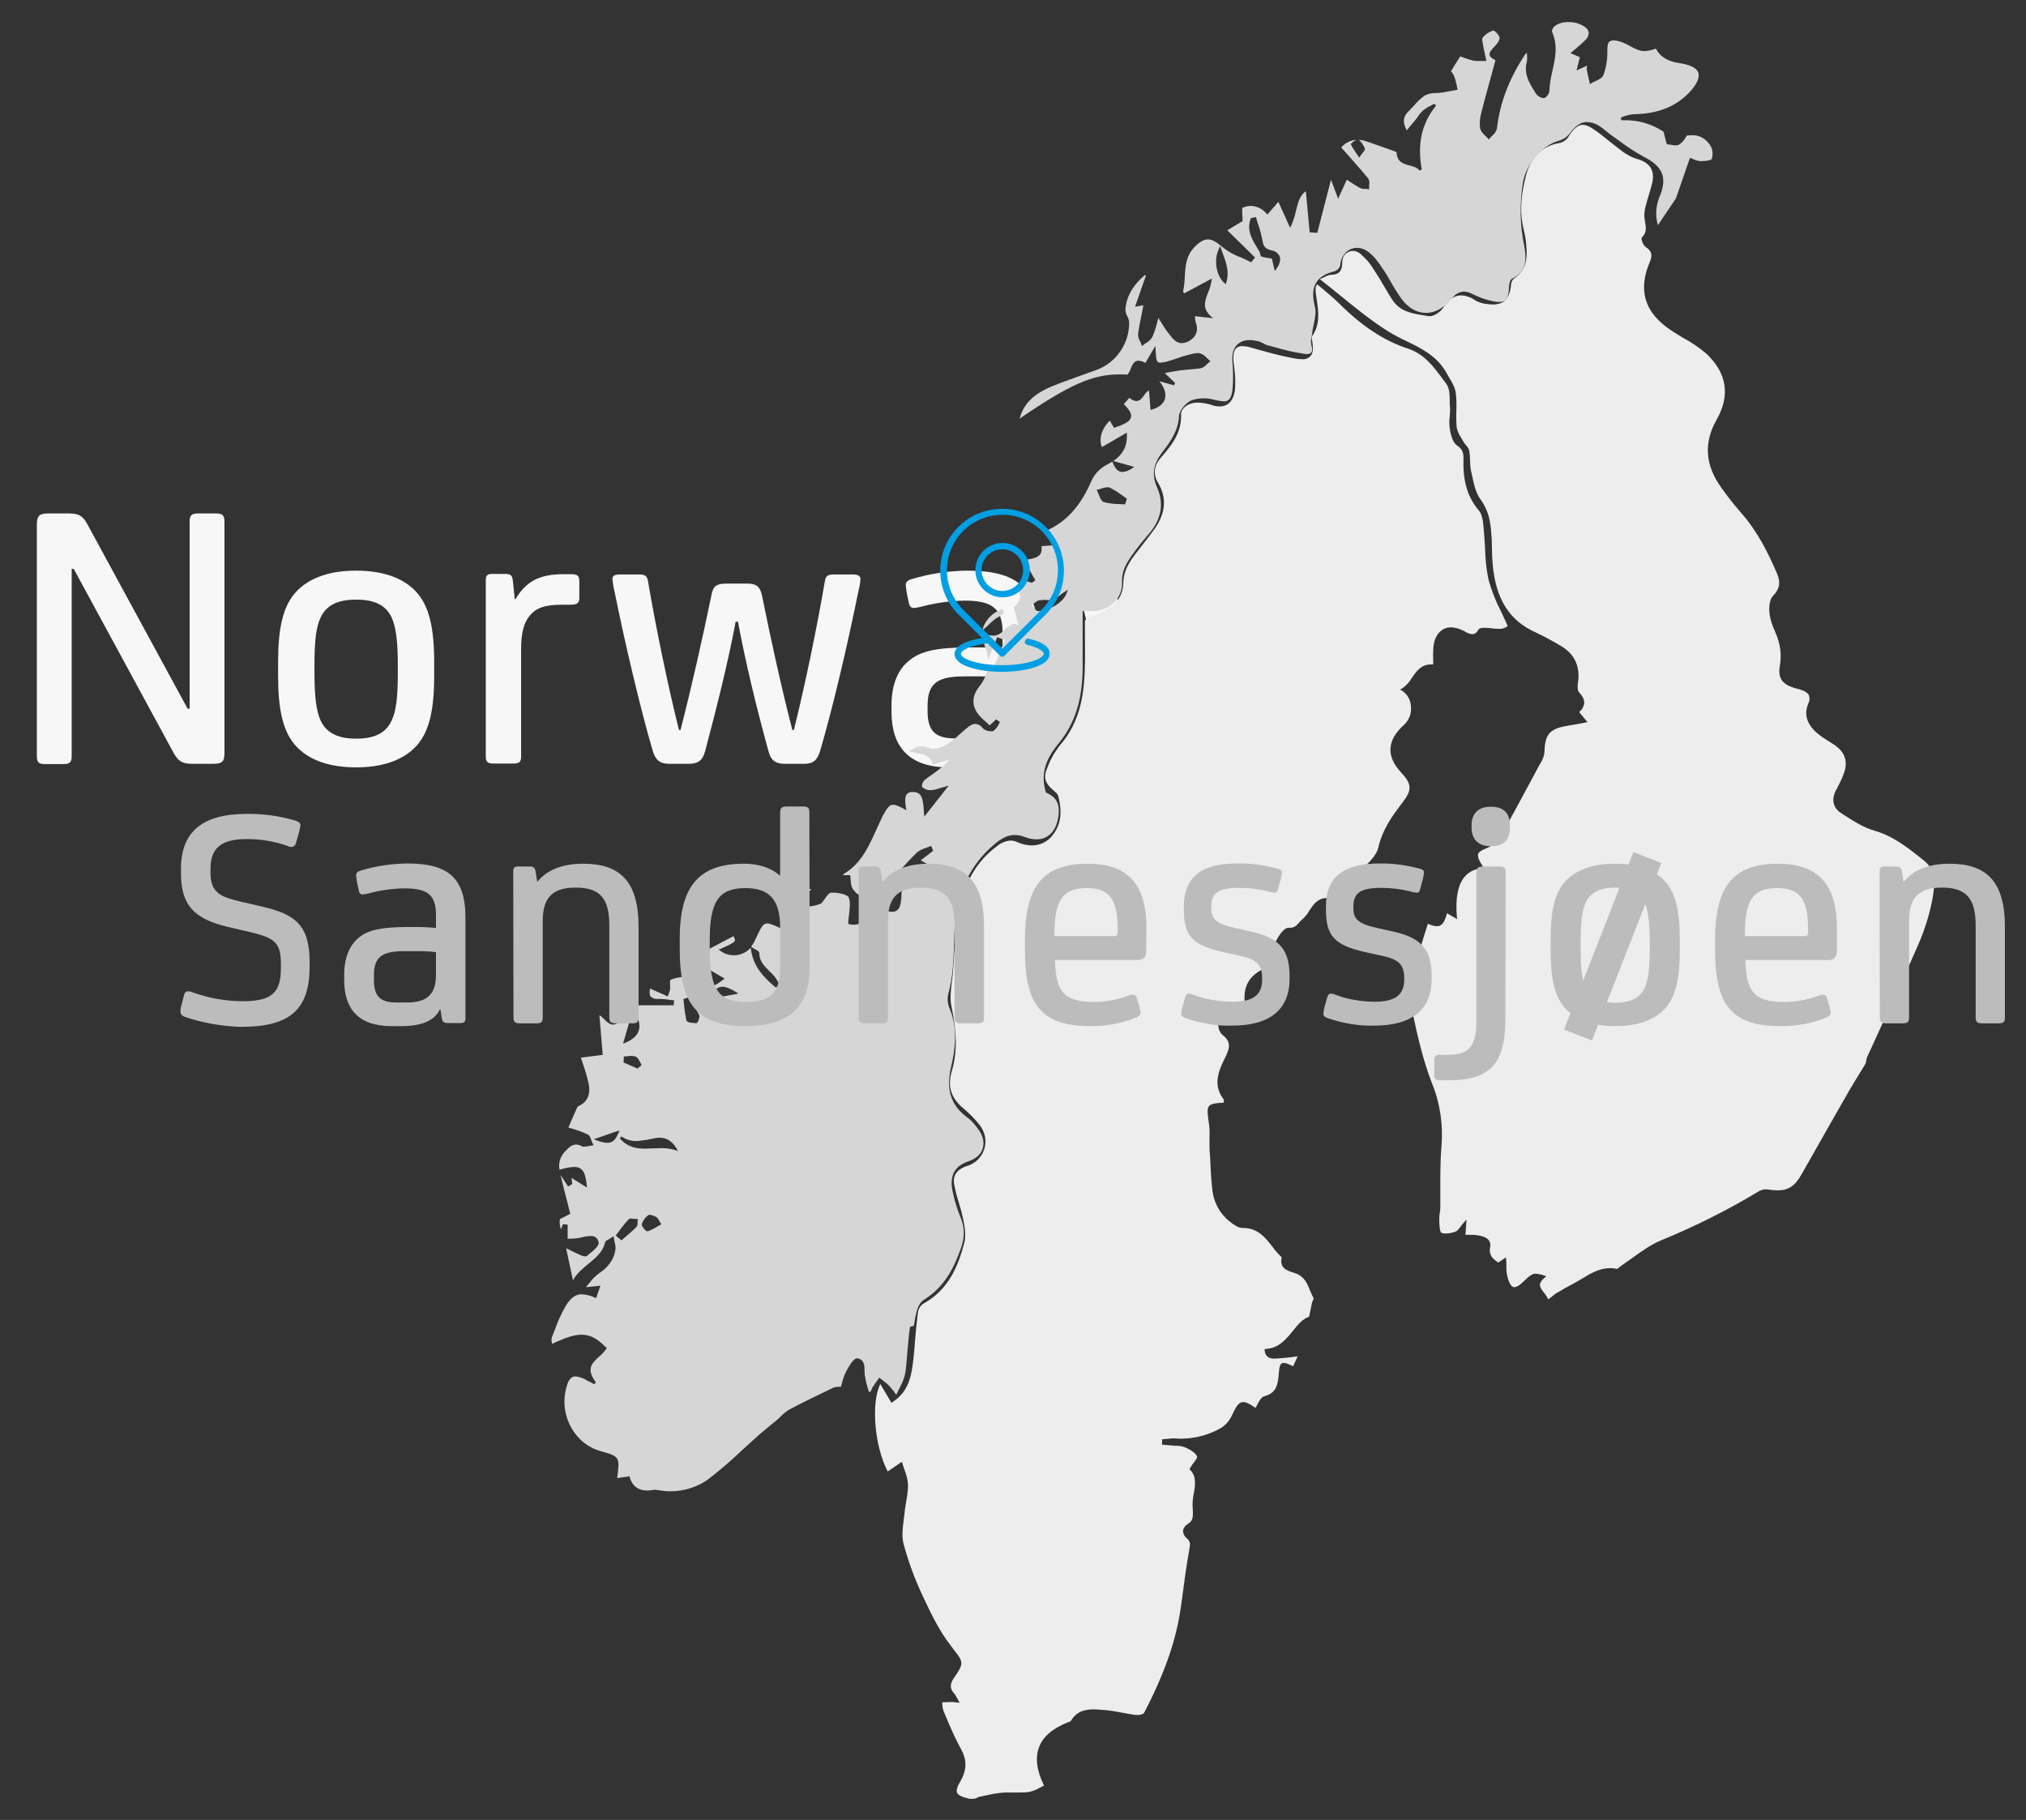 <?xml version="1.0" encoding="UTF-8"?>
<!-- Generator: Adobe Illustrator 23.0.3, SVG Export Plug-In . SVG Version: 6.00 Build 0)  -->
<svg xmlns="http://www.w3.org/2000/svg" xmlns:xlink="http://www.w3.org/1999/xlink" id="Layer_1" x="0px" y="0px" viewBox="0 0 797 716" style="enable-background:new 0 0 797 716;" xml:space="preserve">
<rect x="0" y="0" width="797" height="716" fill="#333333" stroke="none"/>
<style type="text/css">
	.st0{fill:#F7F7F7;}
	.st1{fill:#EDEDED;}
	.st2{fill:#D6D6D6;}
	.st3{fill:#009FE3;}
	.st4{fill:#BCBCBC;}
</style>
<title>map</title>
<path class="st0" d="M29,223.8h-0.8v73.6c0,2.6-0.8,3.2-3.2,3.2h-7.3c-2.4,0-3.2-0.6-3.2-3.2v-91.1c0-3.5,1.1-4.3,4.6-4.3h8.1  c4.1,0,5.5,1.2,7.2,4.3l39.4,72.5h0.8v-73.6c0-2.4,0.8-3.2,3.2-3.2h7.3c2.4,0,3.2,0.8,3.2,3.2v91.2c0,3.4-1.1,4.1-4.6,4.1h-8.1  c-4.1,0-5.5-1.2-7.2-4.1L29,223.8z"></path>
<path class="st0" d="M170.8,265.8c0,13.2-1.8,22.5-7.6,28.3c-5.2,5.2-13.1,7.8-23.1,7.8s-18-2.6-23.1-7.8  c-5.8-5.8-7.6-15.1-7.6-28.3v-5.2c0-13.3,1.8-22.5,7.6-28.3c5.2-5.2,13.1-7.8,23.1-7.8s18,2.6,23.1,7.8c5.8,5.8,7.6,15.1,7.6,28.3  V265.8z M154.1,243c-2.3-5-6.9-7.1-14-7.1s-11.7,2.1-14,7.1c-1.7,3.7-2.4,8.8-2.4,18.7v3c0,9.9,0.8,15.1,2.4,18.7  c2.3,5,6.9,7.2,14,7.2s11.7-2.1,14-7.2c1.7-3.6,2.4-8.8,2.4-18.7v-3C156.5,251.8,155.7,246.6,154.1,243z"></path>
<path class="st0" d="M202.5,235.7h0.3c4-6.7,9-9.8,18.9-9.8h3c2.4,0,3.2,0.6,3.2,2.7v6.7c0,1.8-0.8,2.6-3.2,2.6h-3.4  c-7.3,0-10.5,1.4-12.9,4.3s-3.4,6.9-3.4,13.2v42.3c0,2.1-0.8,2.7-3,2.7h-7.9c-2.1,0-3-0.6-3-2.7v-69.6c0-1.8,0.8-2.3,2.4-2.3h5.3  c1.8,0,2.7,0.5,2.9,2.3L202.5,235.7z"></path>
<path class="st0" d="M308.8,300.5c-3.5,0-5.5-1.1-6.5-5c-4.9-17.8-9-34.9-12-50.9h-0.9c-3,16-7.3,33.1-12,50.9c-1.1,4-3,5-6.7,5  h-7.5c-3.6,0-5.3-1.5-6.4-5c-4.9-16.8-10.7-41.3-15.1-63c-0.4-1.6-0.6-3.1-0.8-4.7c0-1.4,1.1-1.8,3.2-1.8h7.3c2.3,0,3.2,0.6,3.5,2.6  c3.2,18.7,7.8,41,12.2,58.6h0.6c4.4-17.1,8.4-34.9,12.2-53.2c0.6-3.4,2-4.4,5.8-4.4h8.2c3.6,0,5,1.1,5.8,4.4  c3.7,18.3,7.6,36.1,12,53.2h0.6c4.4-17.7,9-39.9,12.2-58.6c0.3-2,1.2-2.6,3.5-2.6h7.3c2.1,0,3.2,0.5,3.2,1.8  c-0.1,1.6-0.4,3.2-0.8,4.7c-4.4,21.8-10.2,46.3-15.1,63c-1.1,3.5-2.6,5-6.2,5L308.8,300.5z"></path>
<path class="st0" d="M396.5,294h-0.3c-2.6,5.3-8.7,7.9-18.3,7.9h-4.7c-15.7,0-22.5-8.2-22.5-21.9v-2.4c0-8.1,2.4-14.3,7.3-18  c4.4-3.5,10.8-4.9,23.5-4.9h3.6c3.1,0,6.2,0.1,9.3,0.5v-6.4c0-9.9-4.7-12.5-15.1-12.5c-5.6,0.1-11.2,0.9-16.6,2.3  c-1,0.3-2.1,0.5-3.2,0.6c-1.1,0-1.7-0.6-2-2.1l-0.6-2.9c-0.3-1.3-0.5-2.7-0.6-4c0-1.1,0.6-1.8,2.1-2.3c7.2-2.2,14.6-3.3,22.1-3.4  c19.4,0,27.9,6.6,27.9,25.9v48c0,1.5-0.6,2.1-2.4,2.1H400c-1.8,0-2.6-0.6-2.9-2.1L396.5,294z M394.4,266.6c-2.7-0.3-5.5-0.5-8.2-0.5  h-6.7c-10.7,0-14.6,2.6-14.6,11.6v2.1c0,7.6,2.9,10.7,10.7,10.7h5c9.3,0,13.9-3.8,13.9-13L394.4,266.6z"></path>
<path class="st0" d="M442.6,319.9c2.6-5.2,5.9-12.3,8.8-19.6c-4.7-0.9-8.1-4.4-10.5-11c-5-13.1-11.3-34.3-15.8-54.8  c-0.5-2.2-0.9-4.4-1.1-6.7c0-1.4,0.8-1.8,2.4-1.8h8.7c1.8,0,2.8,0.6,3,2.3c4,19.9,8.8,39.3,12.9,51.3c1.8,5.3,2.8,7.8,4.6,7.8h0.6  c6.5-19.3,11.7-39.1,15.5-59.1c0.3-1.5,1.1-2.3,3-2.3h9c1.4,0,2.1,0.3,2.1,1.5c-0.2,1.9-0.6,3.8-1.1,5.6  c-6.9,29.5-14.2,54.5-31.4,94c-0.8,1.7-1.4,2.3-2.1,2.3c-1.2,0-2-0.3-4.1-1.2l-4.1-1.7c-1.7-0.6-2.4-1.2-2.4-2.1  S441.3,322.6,442.6,319.9z"></path>
<path class="st1" d="M382.1,707.7c-0.5,0-1,0-1.4-0.2c-2.5-0.6-3.8-1.3-4.2-2.2s0-2.3,1.4-4.7c2.4-4.2,2.5-8.1,0.3-12.2  c-2.4-4.3-4.4-9-6.3-13.5l-0.7-1.7c-0.3-0.9-0.5-1.8-0.5-2.7c0-0.3,0-0.6-0.1-0.8h0.7l3.2-0.1l0,0c0.3,0,0.7,0,1,0.1l1,0.1l1,0.1  L377,669c-0.2-0.4-0.4-0.8-0.6-1.1c-0.3-0.6-0.6-1.1-1-1.6c-1.8-1.9-1.8-3.8-0.1-6.2c4-5.7,3.7-6.3-0.1-11.1l-1.2-1.6  c-4.5-5.8-7.8-12.6-11.1-19.7c-3.1-6.6-5.6-13.4-7.5-20.5c-0.7-2.8-0.3-6.1,0.1-9.2c0.1-1.1,0.3-2.2,0.4-3.2  c0.1-1.4,0.4-2.8,0.6-4.2c0.4-2.1,0.7-4.3,0.7-6.5c-0.1-1.9-0.6-3.8-1.3-5.6c-0.3-0.9-0.6-1.7-0.9-2.7l-0.2-0.7l-5.6,3.8  c-5.2-10-6.6-27-2.9-34.4l4.4,7.4l0.4-0.3c6.5-4.1,7.6-10.7,8.3-17.7c0.2-1.9,0.4-3.8,0.5-5.7c0.3-3.9,0.7-7.9,1.2-11.8  c0.2-1.4,0.9-2.7,2.1-3.5c10.1-5.5,13.8-15.1,16.1-23.8c0.8-3,0.2-6.5-0.4-9.5c-0.5-2.3-1.1-4.6-1.8-6.8s-1.3-4.5-1.7-6.7  c-0.9-4.4,2.1-6.4,4.8-7.3c5.4-1.5,8.6-7,7.1-12.4c-0.4-1.4-1.1-2.8-2-3.9c-1.9-2.4-4.1-4.6-6.5-6.6c-4.8-4.1-6.1-8.6-4.4-14.4  c2.2-7.4,2.1-15.2-0.1-25.5c-0.7-3.2-0.2-6.8,0.2-10.2c0.2-1.3,0.3-2.6,0.4-3.8c0.2-1.9,0.3-3.9,0.4-5.8c0.3-5.9,0.9-11.7,1.9-17.6  c2-11.1,7-19.8,15-25.7c1.5-1.3,3.3-2,5.2-2.2c1,0,2.1,0.2,3,0.7c1.8,0.8,3.7,1.2,5.6,1.2c3.1,0,6-1.4,7.9-3.8  c3.4-4.1,4.1-9,2.4-15.7c-0.3-0.7-0.8-1.3-1.5-1.8l-0.2-0.2c-3.7-3.1-4.3-5.3-2.4-9.5c1.1-3,2.7-5.7,4.6-8.2  c8.5-9.6,9.8-21.1,10-32.1c0.1-4.4,0-8.9,0-12.8c0-1.6,0-3.1,0-4.5c1.2-0.6,2.4-1.1,3.6-1.7c2.8-1.1,5.4-2.5,7.7-4.3  c2.3-2.2,3.7-5.2,3.8-8.4c0-4.4,1.8-7.7,4.5-11.3c1-1.3,2-2.6,3-3.9c1.7-2.1,3.4-4.4,5-6.6c4.2-6.1,4.6-12.1,1.2-17.8  c-2.1-3.5-1.7-6.8,1.2-10.1c4.3-4.9,8.1-9.8,7.8-16.9c0-0.9,0.4-1.8,1.1-2.5c1.4-1.4,3.3-2.1,5.3-2.1c0.2,0,0.4,0,0.6,0  c1.7,0.1,3.4,0.4,5,0.9c1,0.4,2.1,0.6,3.2,0.6c3.6,0,5.8-2.7,6.1-7.5c0.1-2.7,0-5.3-0.4-8c-0.1-0.6-0.1-1.1-0.2-1.7  c-0.3-2.8,0-4.6,0.9-5.6c0.7-0.7,1.6-1,2.6-0.9c1.2,0,2.3,0.2,3.5,0.6l1.8,0.5c4.7,1.3,9.6,2.7,14.5,3.6c1.1,0.2,2.2,0.4,3.4,0.4  c1.3,0.2,2.7-0.3,3.6-1.3c1-1.2,1.1-3.2,0.5-6.4c0-0.3-0.2-0.9-0.1-1.1c3.5-4.8,2.7-10,1.9-15.1c-0.1-0.8-0.2-1.6-0.3-2.3  c-0.1-0.8-0.1-1.5,0-2.3c0.1-0.2,0.2-0.4,0.3-0.6c0.1-0.1,0.1-0.2,0.2-0.4c0.8,0.7,1.7,1.4,2.5,2.1c2.1,1.8,4.1,3.4,6,5.3  c9.2,9.2,17.9,14.9,27.4,18c6.3,2.1,10,7.1,13.6,12c0.5,0.6,1,1.3,1.4,1.9c1.2,1.6,1.3,4.2,1.3,6.8c0,0.8,0,1.5,0.1,2.2  c0.1,1.2,0,2.5-0.1,3.7c-0.2,1.6-0.2,3.2,0,4.7c0.5,3.5,1.5,5.8,2.8,6.7c2.5,1.6,2.7,3.4,2.6,5.9c-0.2,8.5,1.7,14.6,6.1,19.8  c1.3,1.5,1.6,4.2,1.8,6.6c0,0.4,0.1,0.7,0.1,1.1c0.2,2.3,0.4,4.7,0.5,7.1c0.1,4.2,0.5,8.4,1.4,12.5c1.2,4.3,2.9,8.6,5,12.6  c0.8,1.8,1.7,3.6,2.5,5.5c-1,0.8-2.2,1.2-3.5,1.1c-0.9,0-1.8-0.1-2.7-0.2c-0.7-0.1-1.4-0.1-2.1-0.2H585c-0.4,0-0.8,0-1.2,0  c-1.2,0-1.9,0.2-2.2,0.7c-0.9,1.6-1.8,1.8-2.4,1.8c-1.1-0.1-2.1-0.5-3-1.1l-0.4-0.2c-1.5-0.8-3.2-1.3-4.9-1.4c-3.8,0-6.5,2.9-7,7.6  c-0.1,1.7-0.2,3.3-0.1,5c0,0.6,0,1.3,0,2h-0.8c-4,0-5.8,2.7-7.6,5.3c-1,1.7-2.3,3.1-3.9,4.2l-0.8,0.4l0.8,0.4c2,1.3,3.3,3.4,3.5,5.8  c0.4,2.8-0.5,5.6-2.6,7.6c-3.4,3-5.2,6.1-5.4,9.3s1.2,6.2,4,9.3c4.5,4.8,4.6,7,0.6,12.2s-7.8,10.5-9.4,17.6  c-0.7,2.9-3.4,5.6-6.1,8.1c-0.7,0.7-1.4,1.3-2,2c-2,2-4.1,3.8-6.3,5.5c-1.1,0.9-2.2,1.8-3.3,2.7c-0.3,0.3-0.6,0.6-0.8,1  c-0.1,0.2-0.3,0.4-0.5,0.6c-0.4-0.1-0.8-0.1-1.2-0.1c-3.6,0-5.3,2.5-6.9,4.9c-0.7,1.3-1.6,2.4-2.7,3.4c-0.5,0.4-1,0.9-1.4,1.4  c-0.9,1-1.7,2-3.4,2c-0.2,0-0.4,0-0.7,0H507c-1,0-2,0.7-3.1,2.1c-2.4,3-4.7,9.1-4.1,12.3l-0.5,0.4c-0.5,0.4-1.1,0.8-1.7,1.1  c-6.2,2.8-8.7,7.2-7.9,13.9c0.2,1.3-0.1,2.6-0.9,3.6c-1.1,1.1-2.7,1.6-4.2,1.5c-0.4,0-0.8,0-1.2-0.1c-0.2,0-0.5,0-0.7,0  c-0.7,0-1.5,0.1-2.2,0.2c-0.4,0.1-0.8,0.1-1.3,0.2l-0.5,0l0.1,0.5c0.1,0.4,0.1,0.8,0.2,1.2c0.1,1,0.3,2,0.5,3  c0.3,0.9,0.8,1.8,1.6,2.4c3.7,2.9,2.3,5.8,0.7,9.1l-0.4,0.8c-2.3,4.8-4.1,10-0.1,15.2c0.1,0.3,0.2,0.7,0.1,1v0.4  c-3.3,0.2-5,0.4-5.8,1.4s-0.6,2.9-0.1,6.4l0.1,0.4c0.2,1.8,0.3,3.7,0.2,5.6c0,1.2,0,2.4,0,3.6s0.1,2.3,0.2,3.4  c0.2,4.4,0.4,8.9,0.9,13.4c0.5,5,3,9.6,7,12.7c1.6,1.2,3.2,2.4,4.8,2.4h0.2c5.9,0,8.8,3.7,11.9,7.7c1,1.4,2.2,2.7,3.4,3.9  c-0.9,4.2,2,5.1,4.4,5.9c0.6,0.2,1.2,0.4,1.7,0.6c3,1.4,4,3.9,5.1,6.6c0.4,1,0.9,2.1,1.4,3c-0.1,0.3-0.2,0.5-0.3,0.8  c-0.2,0.3-0.3,0.7-0.4,1c-0.2,1-0.4,2-0.7,3.4l-0.4,2c-2.6,0.9-4.5,3.2-6.4,5.6c-2.7,3.3-5.5,6.8-10.6,7.1h-0.5v0.5  c0.2,2.9,2.3,3.3,3.8,3.3c0.5,0,1,0,1.5-0.1h0.5c1.6-0.1,3.2-0.3,5.1-0.5l2.1-0.3l-1.8,3.9c-1.9-0.9-2.9-1.3-3.7-1.3  c-1.5,0-1.7,1.4-2,4.6v0.2c-0.3,3.8-1,7.1-5.6,8.3c-1.2,0.3-2,1.8-2.8,3.3c-0.2,0.5-0.5,0.9-0.7,1.3c-2.3-1.6-3.7-2.3-4.8-2.3  c-1.9,0-3,2-4.8,5.9c-1.1,2-2.7,3.7-4.7,4.7c-4.5,2.4-9.4,3.7-14.5,3.8c-0.9,0-1.9,0-2.8-0.1c-0.3,0-0.6,0-0.9,0  c-0.8,0-1.5,0.1-2.3,0.2c-0.5,0-0.9,0.1-1.4,0.1h-0.5l-0.1,2.1l0.5,0.1l1.1,0.1c0.8,0.1,1.6,0.1,2.4,0.2c0.5,0.1,1.1,0.1,1.6,0.1  c1.3,0,2.5,0.2,3.7,0.7c2.4,1.1,4,2.3,4.5,3.5c0.2,0.5-0.7,1.7-1.5,2.7c-0.5,0.6-0.9,1.3-1.3,2l-0.2,0.3l0.3,0.3  c2.6,2.6,2,6.2,1.3,9.9c-0.1,0.4-0.1,0.9-0.2,1.3c-0.2,1.4-0.2,2.8-0.1,4.1c0.1,1,0.1,2.1,0,3.1c-0.1,0.9-0.5,1.8-1.3,2.4  c-1.5,0.9-2.3,1.9-2.5,3c0,1.3,0.6,2.5,1.6,3.2c1.4,1.3,1.2,2.3,0.9,4c0,0.2-0.1,0.5-0.1,0.7c-1,5.5-1.8,11.2-2.5,16.7  c-0.3,2-0.5,3.9-0.8,5.8c-1.8,12.8-6.4,26-14.5,41.5c-0.7,0.5-1.7,0.8-2.6,0.7c-0.2,0-0.4,0-0.6,0c-1.8-0.2-3.6-0.6-5.4-0.9  c-2.5-0.5-5.1-0.9-7.6-1.1h-0.2c-1.1-0.1-2.2-0.2-3.3-0.2c-3,0-6.7,0.5-9,4.5c-0.3,0.3-0.6,0.4-0.9,0.5l-0.1,0  c-6.3,2.5-10.1,5.8-11.6,10s-0.9,9,2,15c-0.5,0.3-1.1,0.5-1.6,0.8c-1.4,0.8-2.8,1.4-4.4,1.7c-1.2,0.2-2.4,0.2-3.6,0.2  c-0.8,0-1.5,0-2.3,0h-2.3c-1,0-1.8,0-2.5,0.1c-1.7,0.2-3.3,0.4-4.9,0.8c-1.1,0.2-2.2,0.5-3.3,0.7l-0.8,0.1  C384,707.7,383,707.7,382.1,707.7z"></path>
<path class="st1" d="M609.1,511.2c-0.5-0.9-1-1.8-1.7-2.6c-1.6-2.1-2.7-3.4,0.2-5.9l0.7-0.6l-0.9-0.3c-1-0.4-2.1-0.6-3.2-0.7  c-1.6,0-2.7,1-5,3.2c-1.5,1.5-2.7,2.1-3.5,2.1c-1,0-1.8-1.1-2.6-3.7c-0.4-1.6-0.6-3.2-0.5-4.8c0-0.8,0-1.6-0.1-2.4l-0.1-0.8l-3,2  c-2.1-1.4-3.8-2.8-3.2-6c0.7-3.7-3.1-4.4-4.8-4.7c-0.7-0.1-1.4-0.2-2.1-0.2c-0.5,0-1.1,0-1.6,0h-1.2l0.4-6l-1,1.1  c-0.5,0.6-1,1.2-1.4,1.8c-0.7,0.9-1.2,1.6-1.8,1.8c-1.3,0.5-2.7,0.8-4.1,0.8c-0.6,0-1.1-0.1-1.6-0.3c-0.6-0.4-0.7-2.7-0.8-4.1  c0-0.4,0-0.8,0-1.1c0-0.9,0-1.7,0.2-2.6c0.1-0.7,0.2-1.4,0.2-2.2c0-2.6,0-5.2,0-7.8c0-5.1,0-10.5,0.4-15.7  c0.8-8.5-0.4-17.2-3.6-25.1c-3.5-8.9-5.7-18.5-7.7-27.9c-0.6-2.6-1.1-5.2-1.8-7.8c-0.3-1.4,0.3-3.1,0.9-4.8c0.2-0.6,0.5-1.2,0.6-1.8  c1-3.5,2.1-7.1,3.2-10.6c0.5-1.7,1-3.4,1.5-5c0.4-1.3,0.8-2.5,1.2-3.8l0.4-1.3c1.1,0.6,2.3,0.9,3.5,1c2.2,0,3.2-1.9,4-5.1l4,2.3  l-0.1-1c-0.6-7.2,0.4-12.6,3.1-15.7c1.7-2,4.1-3.1,6.7-3.2l0.8-0.1l-0.7-1.3l-0.7-1.1c-0.8-1.6-1.1-2.6-0.8-3.3s1.1-1.3,2.8-2  c1.5-0.6,4.3-1.9,5.4-3.8c5.4-9.5,10.6-19.3,15.7-28.8l1.2-2.1c0.6-1.2,1-2.6,1-4c0.2-6.1,2.1-8.4,8.1-9.5l5.1-0.9l3.7-0.7l-3.3-4  c1.1-0.8,1.8-2,2-3.3c0.1-1.4-0.5-2.8-2-4.4c-0.6-0.6-0.7-2.3-0.5-3.5c1.1-6.5-1.2-11.6-6.7-14.8c-3.2-1.9-6.5-3.7-9.9-5.3  c-10.3-4.6-15.7-13.1-16.9-26.8c-0.2-2.2-0.3-4.5-0.3-6.7c0-2-0.1-4.1-0.3-6.1c-0.3-3.9-1-8.5-4.3-12.9c-1.8-2.5-2.5-5.9-3.2-9.2  c-0.2-0.7-0.3-1.5-0.5-2.2c-0.2-1.2-0.3-2.5-0.3-3.8c0-1.3-0.1-2.5-0.3-3.8c-0.3-0.9-0.8-1.7-1.4-2.3c-0.4-0.4-0.7-0.9-1-1.4  c-0.2-0.4-0.5-0.8-0.7-1.2c-0.9-1.3-1.6-2.9-1.9-4.5c-0.1-2-0.2-4-0.1-5.9c0.1-2.4,0.1-4.9-0.2-7.3c-0.3-2.4-1.7-4.6-3-6.8l-0.8-1.4  c-3.6-6.4-9.7-9.4-15.6-12.3c-2.4-1.1-4.7-2.3-7-3.7c-6.6-4.1-12.6-9-19-14.2c-2.6-2.1-5.3-4.3-8.1-6.5c0.6-0.2,1.1-0.5,1.6-0.7  c0.9-0.5,1.8-0.9,2.8-1c3.9,0,4.4-2.4,4.4-4.8c0-1.3,0.4-2.5,1.3-3.4c0.7-0.7,1.8-1.2,2.8-1.2c1.1,0,2.1,0.4,3,1.1  c2.1,1.8,3.9,3.8,5.3,6.2c1.4,2.1,2.7,4.2,3.9,6.3c1.1,1.8,2.2,3.8,3.4,5.6c3,4.7,7.9,5.5,12.6,6.2l1.7,0.3c0.1,0,0.3,0,0.4,0  c1.8,0,4.3-1.7,5.3-3.3c2.2-3.3,4.5-4.9,7.1-4.9c2.1,0.1,4.1,0.9,5.8,2.1c1.4,0.7,2.8,1.2,4.4,1.3c0.8,0.1,1.5,0.2,2.3,0.2  c4.3,0,6.6-2.4,7.1-7.6c0-0.9,0.4-1.8,1-2.5c5-3.2,5.4-8,5.1-12c-0.1-2.5-0.5-5-1.1-7.4c-1.5-6-1.3-12.6,0.8-20.8  c1.9-7.7,6.5-12.2,13.6-13.3c1.3-0.4,2.5-1.2,3.2-2.4c2.1-3.3,3.8-4.7,5.6-4.7c1.4,0,3.1,0.8,5.4,2.5c1.7,1.2,3.4,2.6,5,3.9  s3.6,2.8,5.4,4.2c1.8,1.3,3.7,2.3,5.8,2.9c4.9,1.4,6.8,4.5,5.8,9.2c-0.4,1.7-0.9,3.4-1.4,5s-0.9,3-1.3,4.6c-0.4,1.6-0.6,3.3-0.3,5  l0.1,0.7c0.4,2.3,0.8,4.3-1.1,6.2c-0.2,0.2-0.3,0.6-0.2,0.9c0.2,1.2,0.7,2.2,1.6,3c2.3,1.4,2.8,3.1,1.6,5.9  c-6.7,15.8,3,23.7,10.8,28.4l2.3,1.4c3.2,1.7,6.1,3.7,8.9,6c8.3,7.6,9.8,16.6,4.3,26.2c-5.1,9-4.6,17.8,1.8,26.7  c2.4,3.4,5,6.7,7.7,9.8c6.6,7.4,10.9,16.2,14.2,23.9c1.6,3.6,1.1,6.2-1.5,8.9c-1.7,1.8-1.7,5.5-1.2,8.2c0.4,1.9,1,3.7,1.8,5.4  c0.6,1.4,1.2,2.9,1.6,4.4c0.8,2.8,1,5.8,0.6,8.7c-1,4.9,0.2,7.5,4.3,9.1c0.8,0.3,1.7,0.6,2.5,0.8c0.5,0.1,0.9,0.2,1.4,0.4  c1.6,0.5,2.6,1.2,3.1,2.1c0.4,1.1,0.3,2.2-0.2,3.2c-1.8,4.2-0.7,8.1,3.3,11.6c1.4,1.2,2.9,2.2,4.5,3.2c0.8,0.5,1.7,1.1,2.5,1.6  c4.3,3,5.4,6.7,3.5,11.6c-0.7,1.8-1.6,3.7-2.9,6.1c-2,3.7-1.2,7.1,2,9.1l0.9,0.6c3.9,2.5,7.9,5.1,12.2,6.3c7.3,2.1,13,6.6,18.5,11  l1,0.8c4.9,3.9,4.3,9.8,3.2,15.6c-1.2,6.1-3.1,12-5.6,17.7c-4.4,10.1-9.1,20.4-13.7,30.2c-2.1,4.6-4.2,9.2-6.3,13.8  c-0.2,0.5-0.4,1.1-0.4,1.7c0,0.2-0.1,0.5-0.2,0.7v0.1c-0.6,1-1.2,2-1.8,3c-1.5,2.4-3,4.9-4.5,7.4c-3.2,5.7-6.5,11.3-9.7,17  c-3.1,5.5-6.2,10.9-9.3,16.4c-2.6,4.5-5.1,6.1-9.3,6.1c-1.2,0-2.4-0.1-3.5-0.3c-0.3,0-0.6-0.1-0.9-0.1c-1,0-1.9,0.2-2.7,0.6  c-12.4,7.5-25.4,14-38.8,19.5c-3.9,1.6-7.5,4.2-11,6.7c-1.6,1.1-3.2,2.3-4.8,3.4c-0.2,0.1-0.4,0.3-0.6,0.5s-0.7,0.6-0.9,0.6  c-0.9-0.2-1.8-0.3-2.7-0.3c-4.1,0-7.5,2-10.8,4c-1,0.6-2.1,1.2-3.1,1.8c-2.5,1.3-4.9,2.7-7.5,4.2L609.1,511.2z"></path>
<path class="st2" d="M263.9,586.7c-1.6,0-3.1-0.1-4.6-0.4c-0.6-0.1-1.1-0.2-1.7-0.2c-0.3,0-0.6,0-0.8,0.1c-0.7,0.1-1.5,0.2-2.2,0.2  c-3.5,0-5.8-1.7-6.9-5.2l-0.1-0.4l-4.6,0.7l-0.2-0.2c1.1-8,0.9-8.3-6.2-10.3l-1-0.3c-3.5-1.1-6.5-3.2-8.8-6c-4.1-5-5.7-11.7-4.2-18  c0.8-3.6,1.9-5.2,3.8-5.2c1.6,0.2,3.2,0.7,4.5,1.6l1.2,0.6l1.7,0.9l0.6-0.8c-4-5.3-1.5-7.5,1.3-10.1c1.1-0.9,2-1.9,2.8-3l0.2-0.3  l-0.3-0.3c-3.1-3.1-5.8-5-9.6-5c-2.9,0-6.3,1.1-11.6,3.6l-0.1-0.6c-0.2-0.6-0.2-1.3,0-2c0.4-0.9,0.7-1.9,1.1-2.8  c1.2-3.4,2.7-6.7,4.5-9.8c2-3.1,3.8-4.3,6.1-4.3c1.8,0.1,3.6,0.5,5.2,1.3l0.5,0.2l1.7-4.9l-5.4,0.6l-0.2-0.2c0.4-0.5,0.9-1,1.3-1.5  c1.1-1.5,2.3-2.7,3.8-3.8c3.8-2.5,5.8-5.5,6.4-9.2c0.1-1,0-1.9-0.3-2.9c-0.1-0.5-0.2-1.1-0.3-1.7l-0.1-0.8l-0.7,0.5  c-0.5,0.3-0.9,0.6-1.3,0.8c-0.8,0.4-1.3,0.7-1.4,1.3c-0.9,3.7-3.6,5.9-6.5,8.3c-2.2,1.8-4.6,3.7-6.1,6.5l-2.7-12.6l0.9,0.4  c1.4,0.7,2.7,1.4,4,1.9l0.1,0.1c0.8,0.4,1.6,0.7,2.5,0.8c0.3,0,0.5-0.1,0.7-0.2l0.7-0.6c1.9-1.5,4.1-3.3,3.9-4.7  c-0.2-1.6-1.7-2.8-3.4-2.5c-1.1,0-2.2,0.2-3.2,0.5c-1.3,0.3-2.7,0.5-4.1,0.5c-0.5,0-1,0-1.5,0.1v-5.6l-1.8-0.2l-0.9,2.1l-0.1-0.6  c-0.3-1-0.4-2.1-0.3-3.2c0.1-0.4,1-0.8,1.9-1.2c0.6-0.3,1.2-0.6,1.9-1l0.3-0.2l-1-4.1c-0.9-3.3-1.8-7-2.7-10.7  c0-0.1-0.1-0.3-0.1-0.4l3,4.5l1.6-1l-0.3-2.4l6.1,3.8l-0.1-1c-0.5-4.6-1.4-7.1-5-7.1c-1.9,0.1-3.9,0.5-5.7,1.1  c-0.5-2.6,0.3-5.2,2.1-7.1c1.5-1.6,2.7-2.8,4.4-2.8c0.8,0,1.5,0.2,2.2,0.6c0.3,0.2,0.7,0.3,1.1,0.2c0.6,0,1.1-0.1,1.7-0.2  c0.4-0.1,0.8-0.2,1.2-0.2l0.7-0.1l-0.3-0.6c-0.2-0.4-0.3-0.8-0.5-1.2c-0.4-1.1-0.7-2.1-1.5-2.5c-2-0.9-4.1-1.7-6.2-2.3l-1.4-0.4  l0.4-1c0.9-2,2-4.5,3.1-7c0.2-0.2,0.4-0.4,0.6-0.5c3.3-1.5,4.7-4.5,3.9-8.6c-0.6-2.6-1.3-5.2-2.2-7.7c-0.3-0.9-0.6-1.8-0.9-2.7  l8.6-1.1l-1.3-15.6c0.7,0.4,1.3,1,1.9,1.6c1,1,2.1,2.1,3.5,2.1c1.1-0.1,2.1-0.6,2.8-1.3c1.2-1.2,2.2-2.5,3.1-3.9  c0.5-0.7,1-1.5,1.6-2.4h16.3l0.2-2h-0.5c-0.6,0-1.1-0.1-1.7-0.2c-1-0.2-2.1-0.2-3.1-0.3h-0.7c-0.2,0-0.4,0-0.6,0  c-0.9,0.1-1.9-0.2-2.6-0.9c-0.5-0.6-0.6-1.7-0.3-3.2l7,3.1l0.2-0.5c0.1-0.3,0.2-0.6,0.3-0.9c0.2-0.4,0.3-0.9,0.4-1.4  c0-0.6,0-1.2,0-1.8c-0.1-0.6,0-1.3,0.1-1.9c2-0.8,4.2-1.2,6.4-1.3c0.5,0,1.2,0.5,1.8,1.1c0.3,0.2,0.6,0.5,0.9,0.7  c2,1.4,3.7,2.4,5.5,2.4s3.8-1.1,6.1-2.9l0.6-0.5l-0.6-0.4c-0.9-0.5-1.7-1-2.6-1.5c-1.9-1.1-3.8-2.2-5.6-3.4c-1.5-1-2.3-1.8-2.3-2.5  s0.7-1.3,2.2-2.2c2.9-1.7,6-3.3,9-4.9l3.5-1.8c0.4,0.9,0.6,1.4,0.5,1.8c-0.3,0.8-2.1,1.6-5.6,3.2l-0.8,0.3l0.7,0.5  c3.7,2.7,8.8,2.2,11.9-1.2v0l0.1,0.5c0.9,7,5.2,11.2,9.5,14.9l0.3,0.2l1.6-1l-0.3-0.4c-0.2-0.3-0.3-0.6-0.5-0.9  c-0.4-0.7-0.8-1.3-1.2-1.9c-0.7-0.8-1.4-1.6-2.2-2.3c-2-2-3.9-3.9-3.9-7c0-0.7-0.8-1.1-1.7-1.6c-0.3-0.1-0.6-0.3-0.9-0.5l-0.6-0.4  c0.6-0.9,1.2-1.8,1.6-2.8c2.3-4.9,3-6.4,4.7-6.4c1.3,0,3.4,1,6.5,2.5l0.9,0.4l-0.1-1c-0.1-0.9-0.3-1.7-0.5-2.6  c-0.5-1.7-0.7-3.6-0.6-5.4c0.5-3.9,1.6-6.7,3-7.5c0.7-0.4,1.5-0.6,2.3-0.5c1.1,0,2.2,0.1,3.3,0.3c0.8,0.1,1.6,0.2,2.4,0.3v0.4  l-8.6,3.6l0.7,0.5c1.9,1.4,4.3,2.2,6.7,2.3c1.7,0,3.5-0.4,5.1-1.1h0.1l0.1-0.1c0.5-0.5,0.9-1.1,1.3-1.7c0.8-1.2,1.8-2.5,2.6-2.5  c0.3,0,0.5,0,0.8,0c2.7,0,5.7,0.9,6.1,1.9c0.7,1.9,0.4,4.2,0.1,6.7c-0.1,1.1-0.3,2.2-0.3,3.3v0.4l0.4,0.1c0.6,0.2,1.2,0.2,1.9,0.2  c2.4,0,4.3-1.4,5.5-4.3c0.4-1.2,1.6-2,2.8-1.9c1,0,1.9,0.2,2.9,0.5l1.2,0.3h0.2c0.8,0.2,1.5,0.3,2.3,0.3c1.4,0.1,2.7-0.8,3.1-2.2  c0.4-1.3,0.6-2.6,0.6-4c0-0.7,0.1-1.5,0.2-2.4l13.5-8.2l-6.1-3.4l4.9-3.8l-0.8-1.9l-0.5,0.2c-0.5,0.2-1.1,0.4-1.6,0.6  c-1.3,0.4-2.5,1-3.5,1.8c-2.6,2.5-5.1,5.3-7.4,7.9c-0.7,0.8-1.4,1.6-2.1,2.4s-1.2,1.4-1.8,2.1c-0.8,0.9-1.5,1.9-2.4,2.8  c-1.4,1.6-3.4,2.5-5.5,2.6c-2.5-0.1-4.8-1.5-6.1-3.6c-0.5-0.9-0.7-2-0.7-3c-0.1-0.6-0.1-1.2-0.2-1.9l-0.1-0.4h-2.8  c0.1-0.2,0.3-0.4,0.5-0.6c6.7-4,9.7-10.8,12.6-17.2l0.5-1.1c0.8-1.7,1.4-3.1,2-4.3c1.8-3.4,2.8-4.5,4.1-4.5c1.1,0,2.6,0.7,4.4,1.7  l0.9,0.5l-0.2-1c-0.3-1.7-0.6-4.1,0.3-5.3c0.5-0.6,1.2-0.9,2-0.9h0.4c3.6,0,4,2.7,4.3,7.2c0,0.4,0,0.8,0.1,1.2l0.1,1.3l9.6-12.2  l-1.4,0.4c-0.9,0.2-1.7,0.5-2.4,0.7c-1.1,0.4-2.2,0.6-3.4,0.7c-1.2,0-2.4-0.5-3.3-1.3c-0.1-1,0.3-2,1-2.7c1-0.8,2-1.5,3-2.2  c2-1.4,3.8-2.8,5.6-4.5l1.4-1.3l-6.7,1.8c-1-3.5-3.9-4-6.7-4.5c-0.9-0.2-1.9-0.4-2.8-0.6l0.2-0.1c1.7-1,3.2-1.9,4.9-1.9  c0.9,0,1.9,0.2,2.7,0.7c0.5,0.2,1.1,0.3,1.7,0.3c1.9-0.1,3.8-0.7,5.4-1.7c1.8-1.2,3.6-2.5,5.1-4c0.8-0.7,1.6-1.4,2.4-2.1  c1.4-1.2,2.6-2,3.8-2c1.2,0.1,2.3,0.8,3,1.8c0.9,0.8,2,1.1,3.1,1.1c0.4,0,0.8,0,1.2-0.1c0.8-0.2,1.2-1.1,1.7-2  c0.1-0.3,0.3-0.7,0.5-1l0.3-0.4l-1.6-1.2l-2.6,2.4l-0.6-0.6l-2.2-2c-4.2-3.8-4.7-8.3-1.4-12.5c2.1-2.6,3.4-5.7,3.7-9l2.3,0.9  l4.1-10.4l-2.9-1.1l-3.6,8.8c-0.2-1.9-0.6-3.8-1.4-5.6c-0.6-1.5-0.8-3.2-0.6-4.8l0.5,0.2c1.1,0.5,2.2,0.7,3.4,0.8  c2.2,0,3.6-1.3,4.8-2.6c0.7-0.7,1.4-1.2,2.3-1.6c0.3-0.2,0.7-0.4,1-0.6l2,0.8l-1.9-7.2c1.3-0.9,2.2-2.2,2.5-3.8  c0.1-1.3-0.4-2.6-1.3-3.5l3-3.2l2.9,0.9l1.4-1l-4.3-7.5c0.8-0.5,1.6-0.8,2.5-0.9c2.1-0.5,4.8-1.1,4.2-5l5-0.4l-3.1-5.6  c0,0,0-0.1,0-0.1c7.7-3.4,13.2-9.4,17.4-18.8c1.2-3.1,3.5-5.7,6.5-7.2c0.7-0.4,1.4-0.8,2.1-1.2l0.2,0.5c0.9,2.4,2.1,3.6,3.8,3.6l0,0  c1.3-0.1,2.6-0.6,3.7-1.4l0.9-0.6l-8.2-2.3c3.8-2.7,5.5-6,5.3-10.4l0-0.8l-9.8,5.7c-1.4-3-0.1-7.4,3.1-10.4l1.6,2.8l0.4-0.1  c3.6-1.2,5.9-2.3,6.3-4c0.4-1.5-0.8-3.2-2.8-5.2l2.2-2.5c0.7,0.7,1.7,1.2,2.7,1.3c1.4,0,2.2-1.1,3.1-2.3c0.5-0.8,1.1-1.4,1.9-1.9  l0.6,7.7l0.6-0.2c2.8-0.8,4.6-2.3,5.1-4.3s-0.2-4.3-2.2-6.8l5.7,1.6l0.5-0.9l-4.1-3.9l1.5-0.3c1.6-0.3,3.2-0.6,4.7-0.8  c1-0.1,2.1-0.2,3.1-0.3c1.6-0.1,3.3-0.3,4.9-0.5c0.9-0.3,1.7-0.8,2.4-1.6c0.3-0.3,0.6-0.6,0.9-0.8l0.5-0.4l-0.5-0.4  c-0.3-0.3-0.7-0.6-1-0.9c-0.7-0.8-1.6-1.5-2.7-1.8c-0.3-0.1-0.6-0.1-0.9-0.1c-1.1,0.1-2.2,0.3-3.2,0.6l-0.8,0.2  c-1.2,0.3-2.4,0.7-3.5,1.1s-2.5,0.8-3.7,1.2c-1.2,0.4-2.3,0.6-3.5,0.7c-1.3,0-1.6-0.7-1.8-4.9l-0.1-1.7l-3.9,6.7  c-0.8-0.5-1.7-0.8-2.7-0.9c-1.8,0-2.5,1.7-3.1,3.2c-0.3,0.8-0.7,1.6-1.3,2.3c-1-0.1-2-0.1-3-0.1c-10.7,0-19.6,3.9-39.4,17.4  c1.5-5.7,5.4-9.6,12.5-12.6c3.3-1.4,6.8-2.6,10.1-3.8c2.5-0.9,5-1.8,7.5-2.7c7.8-2.8,13-10.3,13-18.6c-0.1-1-0.3-1.9-0.8-2.7  c-0.4-0.7-0.6-1.6-0.7-2.4c0.4-5.2,2.8-9.5,7.7-13.7l0.4,0.2l-4.3,12.3l3.3-0.6l-0.5,2.6c-0.6,2.8-1.2,5.8-1.6,8.7  c0,1,0.2,2,0.8,2.9c0.2,0.4,0.4,0.8,0.5,1.2l0.2,0.7l0.6-0.5c0.4-0.3,0.7-0.6,1.1-0.8c1-0.5,1.8-1.3,2.4-2.3  c0.8-1.8,1.4-3.7,1.9-5.7c0.2-0.6,0.3-1.2,0.5-1.8l0.8,1.3c1,1.6,1.9,3.1,3,4.5c0.2,0.2,0.3,0.4,0.5,0.6c1.2,1.6,2.6,3.5,4.9,3.5  c0.7,0,1.4-0.2,2-0.4c3.6-1.6,4.8-4.4,3.4-8.1c-0.1-0.5-0.2-1.1-0.2-1.7v-0.4l7.1,0.8l-1.1-1c-3.2-3.1-2.1-5.8-0.9-9  c0.7-1.5,1.1-3.1,1.4-4.7l0.1-0.9l-10.8,5.8l-0.5-0.6c0.4-2,0.6-4,0.7-5.9c0.2-4.3,0.5-8.4,4-11.9c1.9-1.9,3.5-2.8,5.1-2.8  s3.2,0.9,5.3,2.7c2.3,1.9,4.9,3.4,7.7,4.4c1.2,0.5,2.4,1.1,3.6,1.7l0.4,0.2l1.5-1.9l-10.9-10.7l6-3.6V86c0-0.6-0.1-1.2-0.1-1.9  c-0.1-0.8-0.1-1.5,0-2.3c1.1-0.5,2.2-0.8,3.4-0.8c2.4,0.1,4.6,1.2,6.1,3l0.4,0.4l4.3-5l4.6,10.2l0.5-1c0.8-1.8,1.4-3.7,1.8-5.6  c0.8-3.2,1.4-6,3.9-7.8l1.5,16.2l3,0.2l5.4-20.9l2.8,7.5l3.4-7.5l1.1,0.7c1.3,0.9,2.6,1.7,4,2.5c0.7,0.3,1.4,0.5,2.2,0.4  c0.3,0,0.6,0,0.9,0.1l0.6,0.1v-0.6c0-0.4,0-0.7,0-1.1c0.2-0.8,0.1-1.7-0.3-2.5c-2.6-3.2-5.4-6.3-8.2-9.5l-2.5-2.8  c1.5-1.7,3.6-2.8,5.9-3c-0.7,0.4-1.4,0.9-1.9,1.4l-0.2,0.2l0.1,0.3c0.5,1.1,1.2,2.2,1.9,3.2c0.3,0.4,0.6,0.8,0.9,1.3l0.4,0.6  l0.4-0.6c0.3-0.5,0.7-1,1-1.3c0.6-0.8,1-1.3,0.8-1.8c-0.6-1.2-1.3-2.4-2.3-3.3c0.9,0.1,1.8,0.2,2.6,0.5c2.9,1,5.8,2,8.6,3l3,1.1  c0.3,0.1,0.5,0.2,0.6,0.3c0.1,3.9,2.8,4.6,5.1,5.2c1.5,0.4,3,0.8,3.9,2l0.9-0.4c-1.8-10.1-0.1-18,5.6-25.1l-0.6-0.8  c-0.4,0.2-0.9,0.5-1.3,0.7c-1.1,0.5-2.1,1.1-3,1.8c-0.9,0.8-1.7,1.7-2.3,2.7c-0.3,0.5-0.7,0.9-1,1.3c-0.8,1-1.6,1.9-2.5,3l-0.8,1  c-1.7-3.2-1.5-5.4,0.7-7.5c0.7-0.7,1.4-1.5,2.1-2.2c1.3-1.6,2.8-3,4.4-4.1c1.4-0.6,2.9-1,4.4-0.9c0.8,0,1.6-0.1,2.4-0.2  c1.3-0.2,2.5-0.5,3.8-0.7l2.2-0.4l-0.1-0.5c-0.1-0.5-0.2-0.9-0.3-1.4c-0.2-1.1-0.5-2.2-0.9-3.3c-0.3-0.8-0.8-1.5-1.3-2.1l0,0  l3.6-5.8l0.7,0.2c1.4,0.6,2.8,1,4.3,1.4c0.6,0.1,1.2,0.2,1.8,0.2c0.5,0,1,0,1.5,0s0.9,0,1.4,0h0.6l-0.1-0.6c-0.1-0.5-0.2-1-0.3-1.4  c-0.2-1.1-0.5-2.2-0.7-3.3c-0.1-0.4-0.2-0.8-0.2-1.2c-0.2-1-0.5-2.2-0.2-2.6c1.1-1.4,2.6-2.4,4.3-2.9c0.5,0,2.1,1.6,2.4,2.7  c0.2,0.8-0.7,2.3-1.7,3.3c-1.7,1.8-2.4,2.7-2.2,3.6s0.9,1.3,2.3,2.1c-0.5,1.8-1,3.7-1.5,5.5c-1.4,5.1-2.9,10.4-4.2,15.7  c-0.5,1.9-0.6,3.9-0.3,5.8c0.4,1.1,1.1,2,2,2.7c0.3,0.3,0.7,0.7,1,1l0.4,0.5l0.4-0.5c0.3-0.4,0.6-0.7,1-1.1c0.9-0.7,1.5-1.7,1.8-2.8  c1.1-9.9,4.7-19.4,11-29c0.2-0.2,0.4-0.5,0.7-0.6l0.1-0.1c0,0.3,0,0.6,0,0.9c0.1,0.9,0.1,1.8-0.1,2.8c-1.2,4.7,1.1,8.3,3.3,11.8  l0.2,0.4c0.8,1.1,1.9,1.8,3.2,1.9l0,0c0.9,0,2.2-1.8,2.2-2.8c0.1-2.7,0.6-5.3,1.2-7.9c1.1-5,2.3-10.1-0.2-15.5  c0.1-0.9,0.5-1.7,1.2-2.2c1.6-1.1,3.4-1.6,5.3-1.5c2.3-0.1,4.6,0.6,6.5,1.9c0.8,0.5,1.4,1.4,1.5,2.3c0,0.9-0.4,1.8-1,2.5  c-1.2,1.2-2.5,2.4-3.8,3.5c-0.6,0.5-1.2,1-1.8,1.5l-0.6,0.5l3.7,1.6l-1.3,5.2l4.2-1.9c-0.2,0.5-0.2,1-0.2,1.5  c0.2,1.2,0.5,2.5,0.8,3.7c0.1,0.5,0.2,0.9,0.3,1.4l0.2,0.7l0.6-0.4c0.5-0.3,1-0.6,1.6-0.8c1.3-0.6,2.7-1.3,3.1-2.5  c1.1-3,1.6-6.2,1.5-9.4c0-1.9,0.2-3,0.7-3.5c0.5-0.4,1.2-0.7,1.9-0.6c0.4,0,0.7,0,1.1,0.1c1.8,0.4,3.5,1.1,5,2  c2.7,1.5,4.2,2.1,6,2.1c1.5-0.1,3-0.4,4.4-1c2.1,4.1,6.1,5.3,9.7,5.8c3.9,0.6,6.4,1.9,7,3.7s-0.5,4.5-3.3,7.5  c-5.2,5.6-12.1,8.5-21.1,8.8c-2.1,0-4.2,0.5-6.1,1.4l0.2,1h1.3c5.4-0.1,10.8,1.5,15.3,4.5l1.3,5h0.4c0.5,0,1,0.1,1.4,0.2  c0.5,0.1,1.1,0.2,1.6,0.2c0.4,0,0.8-0.1,1.2-0.2c1.4-0.8,2.5-2.1,3.2-3.6c0.7-0.2,1.5-0.2,2.2-0.2c3-0.1,5.7,1.6,7.2,4.2  c0.9,1.5,1,3.4,0.5,5.1c-0.2,0.4-1.7,0.9-4.1,0.9h-0.4c-1-0.1-2-0.4-2.8-0.8c-0.3-0.1-0.6-0.2-0.8-0.3l-0.5-0.2l-5.5,15.9l-7.1,10.6  c-1.1-3.7-0.8-7.6,0.6-11.1c3.2-7.5,1.4-12-6.1-15.8c-3.3-1.8-6.4-3.8-9.3-6c-1.2-0.8-2.3-1.7-3.5-2.5c-0.7-0.5-1.3-1-1.9-1.5  c-0.8-0.7-1.7-1.3-2.5-1.9c-1.5-1.1-3.3-1.7-5.2-1.8c-2.4,0-4.5,1.4-6.7,4.4c-1.1,1.4-2.5,2.4-4.2,2.9c-6.8,1.8-13,9.2-14.3,16.6  c-1.3,8.2-1.2,16.6,0.5,24.8c1.1,5.9,0.7,10.3-4.7,12.9c-1,0.5-1.3,2.4-1.3,3.9c-0.2,3.9-1.2,5.3-3.9,5.3c-0.7,0-1.3-0.1-2-0.2  c-3.1-0.6-6.1-1.7-8.8-3.1c-0.9-0.5-2-0.7-3-0.8c-1.6,0.1-3.1,0.8-4.1,2c-0.4,0.4-0.8,0.8-1.1,1.2l-0.5,0.6c-2.8,3-6,4.6-9.2,4.6  c-3.5,0-6.8-1.8-9.5-5.3c-1.5-2.1-2.9-4.3-4.2-6.6c-0.9-1.7-1.9-3.3-3-5l-0.1-0.1c-1.7-2.6-3.5-5.2-5.9-7c-1.3-1-2.9-1.6-4.5-1.6  c-3.5,0-6.3,2.9-6.6,7c-0.3,1-1.1,1.8-2.1,2.2c-3.7,0.9-6.1,2.4-7.4,4.6s-1.5,5.3-0.4,9.5c0.5,2,0,4.5-0.5,6.8  c-0.2,1.1-0.5,2.3-0.6,3.4c0,0.4-0.1,0.8-0.2,1.2c-0.3,1-0.3,2.1-0.2,3.2c0.5,1.7,0.5,2.8,0,3.3c-0.4,0.4-1,0.6-1.7,0.6  c-0.3,0-0.7,0-1-0.1c-3.8-0.6-7.6-1.4-11.2-2.5l-3.4-0.9c-0.5-0.2-1-0.4-1.5-0.7c-0.6-0.3-1.1-0.6-1.8-0.8c-1.2-0.3-2.4-0.5-3.5-0.5  c-2-0.1-3.9,0.6-5.2,2c-1.3,1.4-1.9,3.6-1.7,6.3c0.3,3.6,0.4,7.1,0.1,10.7c-0.4,4.2-1.6,5.1-3.5,5.1c-1.2-0.1-2.5-0.3-3.6-0.6  c-1.4-0.4-2.9-0.6-4.4-0.6c-1.6,0-3.2,0.3-4.7,0.8c-2.1,0.9-4.8,3.9-4.9,6.3c-0.3,5.5-3.1,9.6-6.4,13.9c-3.8,4.9-4.4,9.1-2.2,14.1  c2.9,6.6,1.6,12.9-3.8,18.9c-2.2,2.5-4.3,5.2-6.2,7.9c-1.9,2.7-4,5.9-3.8,10.5c0.3,6-4.6,11-11.2,11.3c-0.4,0-0.9,0-1.3,0h-3v7.2  c0,5,0,10,0,14.9c0,12.6-3,22.1-9.4,29.9c-3.7,4.5-7.7,10.7-5.1,19.2l0.1,0.2l0.2,0.1c2.4,1.1,5.1,2.9,4.8,7.8  c-0.4,6.6-3.7,10.5-8.7,10.5c-1.6,0-3.1-0.3-4.6-0.9c-1.3-0.5-2.6-0.8-4-0.8c-3.1,0-5.5,1.6-7.7,3.4c-9.9,8.1-15.3,19.6-16,34.1  c-0.1,1.8-0.1,3.6-0.2,5.4c-0.2,6.3-0.4,12.8-2.1,19c-0.6,2.1-0.5,4.2,0.3,6.2c3.5,8,2.2,16.5,0.7,22.9c-2.2,9.3-0.1,15.6,6.7,20.4  c1.4,1.1,2.5,2.4,3.5,3.8l0.4,0.5c1.9,2.5,2.5,5.2,1.8,7.6s-2.7,4.1-5.7,5.1c-5.6,1.9-7.6,6-6,12.5c0.7,3.3,1.7,6.5,3,9.6  c1.6,3.9,1.7,7.9,0,12.4c-2.5,7-6.1,14.8-14.5,20c-2.6,1.6-3.3,6.4-3.9,10.2L358,522c-0.5,3.1-0.7,6.3-1,9.3s-0.4,6-0.9,9  c-0.4,2-1.2,3.9-2.2,5.7c-0.4,0.8-0.8,1.7-1.3,2.7c-0.4-0.4-0.7-0.8-0.9-1.2c-0.7-0.9-1.4-1.7-2.1-2.5c-0.7-0.7-1.5-1.3-2.3-1.9  l-1-0.8l-0.4-0.3l-1,1.4c-0.6,0.8-1.1,1.6-1.7,2.5c-0.2,0.4-0.4,0.8-0.6,1.3c0,0.1-0.1,0.2-0.1,0.3l-0.7,0.1  c-0.1-0.6-0.3-1.1-0.5-1.7c-0.5-1.6-0.8-3.2-1.1-4.8c-0.1-0.6-0.1-1.2-0.1-1.7c0-2,0-4.5-2.8-5h-0.2c-1,0-2.5,1.8-4.3,5.3  c-0.7,1.4-1.2,2.9-1.6,4.5c-0.1,0.5-0.3,0.9-0.4,1.4h-0.9c-0.8,0-1.5,0.1-2.2,0.4c-6.4,3.1-11.7,5.6-17.1,8.5  c-1.3,0.7-2.4,1.7-3.4,2.7c-0.5,0.5-1,0.9-1.4,1.3l-2.2,1.8c-1.6,1.3-3.2,2.7-4.8,4c-2.1,1.9-4.2,3.8-6.3,5.7  c-4.4,4.2-9,8.2-13.8,11.9C274.6,584.9,269.3,586.7,263.9,586.7z M248.2,479.4c-0.3,0-0.7,0.1-0.9,0.3c-1.3,1.4-2.5,2.9-3.6,4.4  l-1.2,1.6l-0.3,0.4l2.3,1.9l0.3-0.3c0.5-0.4,1-0.9,1.5-1.3c1.3-1.1,2.7-2.3,4-3.6c0.4-0.5,0.6-1.2,0.5-1.9c0-0.3,0-0.5,0.1-0.8  l0.1-0.5h-0.5c-0.3,0-0.6-0.1-0.9-0.1C249.1,479.5,248.6,479.5,248.2,479.4z M255.7,477.9c-0.2,0-0.4,0-0.5,0.1  c-1.3,0.8-2.2,2.1-2.7,3.5c-0.1,0.1-0.2,0.6,0.6,1.6c0.3,0.4,1,1.3,1.6,1.3h0.1h0.1c1.3-0.5,2.5-1.1,3.6-1.8l1.2-0.7l0.5-0.2  l-1.6-2.6l-0.1-0.1c-0.3-0.1-0.6-0.3-0.9-0.5C256.9,478.2,256.3,478,255.7,477.9z M260.2,451.7c1.7,0,3.5,0.2,5.2,0.7l1.3,0.4  l-0.7-1.2c-1.7-2.7-3.8-4-6.5-4c-0.7,0-1.3,0.1-2,0.2l-1.4,0.3c-1.9,0.4-3.8,0.7-5.7,0.8c-2.1,0.1-4.2-0.6-5.9-1.8l-0.7,0.7  c3,3.6,6.7,4.1,9.9,4.1c1.1,0,2.1-0.1,3.2-0.1S259.1,451.7,260.2,451.7z M233.6,448.2l1.3,0.5c1.3,0.5,2.7,0.9,4.1,0.9  c2.2,0,3.3-1.5,4.3-3.9l0.4-1L233.6,448.2z M245.3,418l5.5,2.4l1.6-1.4l-0.2-0.4c-0.2-0.3-0.3-0.6-0.5-0.9c-0.4-0.8-0.8-1.7-1.6-2  c-0.6-0.2-1.1-0.3-1.7-0.3c-0.4,0-0.9,0-1.3,0.1s-0.8,0.1-1.2,0.1h-0.5L245.3,418z M245.1,410.6l1-0.4c2.8-1.2,4.6-2.8,5.2-4.8  s0.1-4.5-1.7-7.3l-0.6-1L245.1,410.6z M268.9,393l0,0.4c0.1,0.7,0.1,1.4,0.2,2.1c0.2,2,0.5,4,0.9,5.9c0.3,1.1,3.1,1.1,3.7,1.1h0.2  c0.3,0,0.5-0.2,0.6-0.5c0.3-0.5,0.9-2,0.5-2.7c-0.8-1.7-1.8-3.3-2.8-4.8c-0.4-0.6-0.7-1.2-1.1-1.8l-0.2-0.3L268.9,393z M284.2,388.2  c-1.3,0-2.5,0.7-3.2,1.8l-0.1,0.2l0.5,2.4l9.1-1.7l-1.1-0.7C287,388.8,285.5,388.2,284.2,388.2L284.2,388.2z M409.8,236.1  c-0.2,0-0.5,0-0.7,0c-0.7,0.1-1.4,0.5-2,1c-0.2,0.2-0.5,0.4-0.7,0.5l-0.5,0.3l0.3,0.4c0.1,0.2,0.2,0.4,0.4,0.6  c0.2,0.5,0.6,1,1.1,1.3c0.4,0.2,0.9,0.3,1.3,0.2c3,0,9-3,10.5-6.8l0.6-1.6l-1.4,0.9c-0.8,0.5-1.4,1-2,1.5c-0.8,0.7-1.7,1.3-2.7,1.6  c-0.4,0.1-0.7,0.1-1.1,0.1c-0.5,0-1,0-1.5-0.1S410.3,236.1,409.8,236.1z M435.5,191.7c-0.8,0.1-1.5,0.2-2.2,0.5  c-0.4,0.1-0.9,0.3-1.3,0.4l-0.6,0.1l0.3,0.6c0.2,0.5,0.4,0.9,0.6,1.4c0.5,1.3,1,2.5,1.9,2.8c1.9,0.5,3.8,0.8,5.7,0.8  c0.8,0,1.5,0.1,2.3,0.1h0.4l0.7-2.1L443,196c-0.6-0.4-1.2-0.9-1.8-1.3c-1.5-1.1-3.1-2.1-4.7-2.9  C436.1,191.7,435.8,191.7,435.5,191.7z M479.5,97.9c-2.1,4.3-1.1,10.5,2.1,13.4l0.6,0.5l0.2-0.7c1.3-4.1,0-7.6-1.2-10.9  c-0.3-0.7-0.5-1.4-0.8-2.2l-0.4-1.2L479.5,97.9z M501.5,106.6l0.6-0.8c1.3-1.8,1.8-3.6,1.3-4.9c-0.6-1.3-1.8-2.2-3.2-2.4  c-2.6-0.6-3.2-1.7-3.6-4c-0.4-2.1-0.9-4.1-1.6-6.1c-0.3-0.9-0.6-1.7-0.8-2.6l-0.1-0.4l-2,0.4l-0.1,0.3c-1.6,4.2,0.3,7.6,2.2,10.8  c0.4,0.7,0.9,1.5,1.3,2.2c0.1,0.2,0.2,0.5,0.2,0.7c0.1,0.5,0.2,1,0.7,1.2c1.1,0.3,2.1,0.5,3.2,0.6l0.7,0.1L501.5,106.6z   M386.5,247.9c0.2-0.8,0.4-1.6,0.8-2.3c1.5-2.9,4.1-5.1,7.2-6c0.3,0.4,0.4,1,0.3,1.5c-0.2,0.6-1,1-1.8,1.5c-0.4,0.2-0.9,0.5-1.2,0.7  c-1.1,0.8-2.2,1.8-3.2,2.8c-0.5,0.5-1.1,1-1.7,1.5L386.5,247.9z"></path>
<path class="st3" d="M405.1,224.3c0-5.9-4.8-10.7-10.7-10.7s-10.7,4.8-10.7,10.7c0,5.9,4.8,10.7,10.7,10.7  C400.3,235,405,230.2,405.1,224.3z M386.1,224.3c0-4.5,3.7-8.2,8.2-8.2s8.2,3.7,8.2,8.2s-3.7,8.2-8.2,8.2  C389.8,232.5,386.2,228.8,386.1,224.3z"></path>
<path class="st3" d="M404.7,251.3c-0.7-0.2-1.3,0.3-1.5,0.9c-0.2,0.7,0.3,1.3,0.9,1.5l0,0c4.8,1.1,6.5,2.7,6.5,3.5  c0,1.8-6.3,4.5-16.3,4.5s-16.3-2.6-16.3-4.5c0-1.2,3.4-3.3,10.5-4.1l4.9,4.9c0.5,0.5,1.3,0.5,1.7,0c0,0,0,0,0,0l16.3-16.3  c9.5-9.5,9.5-24.9,0-34.4s-24.9-9.5-34.4,0c-9.5,9.5-9.5,24.9,0,34.4l9.3,9.3c-5.6,0.9-10.8,2.9-10.8,6.3c0,4.6,9.4,7,18.7,7  s18.7-2.4,18.7-7C413.1,254.6,410.1,252.5,404.7,251.3z M378.9,208.9c8.5-8.5,22.4-8.5,30.9,0s8.5,22.4,0,30.9l-15.5,15.4  l-15.5-15.4C370.4,231.2,370.4,217.4,378.9,208.9L378.9,208.9z"></path>
<path class="st4" d="M72.8,400.1c-1.3-0.5-1.8-1.1-1.8-2.1c0-0.9,0.1-1.8,0.4-2.6l1-3.9c0.2-1.1,0.9-1.5,1.6-1.5  c0.7,0,1.4,0.2,2,0.5c6.3,2.2,12.9,3.4,19.5,3.4c11.6,0,15-3.5,15-13.1v-1.3c0-8.4-2-10.4-12.1-12.8l-8.6-2  c-13.2-3.1-18.6-8.4-18.6-21v-2c0-14.4,8.4-21.5,25.8-21.5c6.5-0.1,12.9,0.8,19.1,2.6c1.5,0.5,2.1,1,2.1,1.9  c-0.2,1.3-0.5,2.6-0.9,3.9l-0.8,2.8c-0.2,1.1-0.9,1.8-1.8,1.8c-0.6,0-1.1-0.1-1.6-0.4c-5.1-1.8-10.5-2.7-15.9-2.7  c-10.2,0-14.4,3.5-14.4,11.8v1.3c0,7.9,3.7,9.6,11.8,11.5l8.6,2c13,3,18.6,7.3,18.6,21.9v1.6c0,17.5-8.2,23.8-27.3,23.8  C87.3,403.7,79.9,402.5,72.8,400.1z"></path>
<path class="st4" d="M173.3,397.2H173c-2.1,4.4-7.2,6.5-15.1,6.5H154c-13,0-18.6-6.8-18.6-18.1v-2c0-6.7,2-11.8,6-14.9  c3.6-2.9,8.9-4,19.4-4h3c2.6,0,5.1,0.1,7.7,0.4v-5.3c0-8.2-3.9-10.3-12.5-10.3c-4.6,0.1-9.2,0.7-13.7,1.9c-0.9,0.3-1.7,0.4-2.6,0.5  c-0.9,0-1.4-0.5-1.6-1.8l-0.5-2.4c-0.3-1.1-0.4-2.2-0.5-3.3c0-0.9,0.5-1.5,1.8-1.9c5.9-1.8,12.1-2.7,18.2-2.8c16,0,23,5.4,23,21.4  v39.6c0,1.3-0.5,1.8-2,1.8h-4.9c-1.5,0-2.1-0.5-2.4-1.8L173.3,397.2z M171.5,374.6c-2.3-0.3-4.5-0.4-6.8-0.4h-5.5  c-8.8,0-12.1,2.1-12.1,9.6v1.8c0,6.3,2.4,8.8,8.8,8.8h4.2c7.7,0,11.4-3.1,11.4-10.7V374.6z"></path>
<path class="st4" d="M201.9,342.8c0-1.5,0.6-1.9,2-1.9h4.4c1.5,0,2.1,0.4,2.4,1.9l0.6,4h0.2c3.5-4.3,9.3-7,17.9-7  c14.3,0,21.8,6.7,21.8,24.8v35.7c0,1.8-0.6,2.3-2.5,2.3h-6.5c-1.8,0-2.5-0.5-2.5-2.3v-36.2c0-10.6-3.6-14.9-13.2-14.9  c-8.3,0-13,3.1-13,13.1v38c0,1.8-0.6,2.3-2.5,2.3h-6.5c-1.8,0-2.5-0.5-2.5-2.3L201.9,342.8z"></path>
<path class="st4" d="M318.5,380.7c0,15.9-8.7,23-25.2,23c-19.1,0-25.9-8.7-25.9-30.2v-4.3c0-21.3,8.2-29.4,25.3-29.4  c6,0,10.9,1.8,14,4.6h0.2v-24.8c0-1.8,0.8-2.3,2.5-2.3h6.5c1.9,0,2.5,0.5,2.5,2.3L318.5,380.7z M306.9,365  c0-11.2-4.3-15.6-13.7-15.6c-10.6,0-14,5.5-14,20.4v3.4c0,15.9,3.4,21,14.1,21c9.8,0,13.6-3.4,13.6-14L306.9,365z"></path>
<path class="st4" d="M337.7,342.8c0-1.5,0.6-1.9,2-1.9h4.4c1.5,0,2.1,0.4,2.4,1.9l0.6,4h0.3c3.5-4.3,9.3-7,17.9-7  c14.4,0,21.8,6.7,21.8,24.8v35.7c0,1.8-0.6,2.3-2.5,2.3H378c-1.8,0-2.5-0.5-2.5-2.3v-36.2c0-10.6-3.6-14.9-13.2-14.9  c-8.3,0-13,3.1-13,13.1v38c0,1.8-0.6,2.3-2.5,2.3h-6.5c-1.8,0-2.5-0.5-2.5-2.3V342.8z"></path>
<path class="st4" d="M450.9,374.1c0,2.4-1,3.6-3.5,3.6H415c0.4,12,3,16.5,15.4,16.5c4.5,0,9.1-0.9,13.3-2.4c0.6-0.3,1.3-0.4,2-0.5  c0.6,0,1.1,0.2,1.5,1.4l0.9,3c0.3,0.9,0.5,1.7,0.6,2.6c0,0.9-0.5,1.4-1.5,1.9c-5.8,2.4-12,3.6-18.2,3.5c-19.6,0-25.8-8.7-25.8-29.8  v-4.3c0-19.8,6.3-29.8,24.7-29.8c15,0,23.1,7.3,23.1,25.2L450.9,374.1z M438.1,368.3c1.3,0,1.6-0.4,1.6-1.8c0-12-2.5-17.1-12.2-17.1  c-10.4,0-12.7,6-12.7,18.9L438.1,368.3z"></path>
<path class="st4" d="M466.5,400.6c-1.1-0.4-1.8-0.8-1.8-1.8c0.1-1.3,0.4-2.6,0.8-3.8l0.6-2.3c0.4-1.4,0.9-1.8,1.6-1.8  c1,0,1.9,0.6,4.5,1.4c4.2,1.2,8.5,1.8,12.8,1.8c8.1,0,11.5-2.8,11.5-8.7v-0.6c0-5.8-2.8-7.5-8.9-8.8l-5.9-1.3  c-12.8-2.8-16-6.5-16-17v-0.9c0-11.7,6.8-17.1,21.1-17.1c5.4-0.1,10.8,0.7,16,2.1c1.2,0.4,1.5,0.9,1.5,1.6c-0.2,1.2-0.4,2.4-0.8,3.6  l-0.6,2.4c-0.4,1.4-0.6,1.8-1.5,1.8c-0.9-0.1-1.7-0.2-2.5-0.5c-3.7-0.9-7.5-1.4-11.3-1.4c-8.5,0-11.1,2.1-11.1,7.4v0.6  c0,4.4,2.1,6.2,9.4,7.8l5.8,1.3c11.2,2.4,15.6,6.8,15.6,17.7v1c0,12-7.7,18.4-22.5,18.4C478.6,403.7,472.4,402.6,466.5,400.6z"></path>
<path class="st4" d="M522.4,400.6c-1.1-0.4-1.8-0.8-1.8-1.8c0.1-1.3,0.4-2.6,0.8-3.8l0.6-2.3c0.4-1.4,0.9-1.8,1.6-1.8  c1,0,1.9,0.6,4.5,1.4c4.2,1.2,8.5,1.8,12.8,1.8c8,0,11.5-2.8,11.5-8.7v-0.6c0-5.8-2.8-7.5-8.9-8.8l-5.9-1.3c-12.8-2.8-16-6.5-16-17  v-0.9c0-11.7,6.8-17.1,21.1-17.1c5.4-0.1,10.8,0.7,16,2.1c1.3,0.4,1.5,0.9,1.5,1.6c-0.2,1.2-0.4,2.4-0.8,3.6l-0.6,2.4  c-0.4,1.4-0.6,1.8-1.5,1.8c-0.9-0.1-1.7-0.2-2.5-0.5c-3.7-0.9-7.5-1.4-11.3-1.4c-8.5,0-11.1,2.1-11.1,7.4v0.6c0,4.4,2.1,6.2,9.4,7.8  l5.8,1.3c11.2,2.4,15.6,6.8,15.6,17.7v1c0,12-7.7,18.4-22.5,18.4C534.5,403.7,528.3,402.6,522.4,400.6z"></path>
<path class="st4" d="M592.2,400.6c0,6.5-0.8,13.2-3.9,17.5c-3.3,4.6-8.9,6.9-18.1,6.9h-3.9c-1.5,0-2.1-0.6-2.1-2v-6  c-0.1-1,0.6-1.9,1.5-2c0.1,0,0.2,0,0.4,0h3c4.9,0,8-1,9.6-3.4c2-3.1,2.1-6.8,2.1-12.2v-56.2c0-1.8,0.8-2.3,2.5-2.3h6.5  c1.9,0,2.5,0.5,2.5,2.3L592.2,400.6z M578.9,324.7c0-5.2,3.3-7.3,7.3-7.3h0.6c4.2,0,7.2,2.1,7.2,7.3v0.9c0,5.2-3,7.3-7.2,7.3h-0.6  c-4,0-7.3-2.1-7.3-7.3V324.7z"></path>
<path class="st4" d="M660.8,373.9c0,11-1.5,18.6-6.3,23.4c-4.3,4.3-10.8,6.4-19.1,6.4s-14.8-2.1-19.1-6.4  c-4.8-4.8-6.3-12.5-6.3-23.4v-4.3c0-11,1.5-18.6,6.3-23.4c4.3-4.3,10.8-6.4,19.1-6.4s14.8,2.1,19.1,6.4c4.8,4.8,6.3,12.5,6.3,23.4  V373.9z M647,355.1c-1.9-4.1-5.7-5.9-11.6-5.9s-9.7,1.8-11.6,5.9c-1.4,3-2,7.3-2,15.5v2.5c0,8.2,0.6,12.5,2,15.5  c1.9,4.1,5.7,5.9,11.6,5.9s9.7-1.8,11.6-5.9c1.4-3,2-7.3,2-15.5v-2.5C649,362.4,648.3,358.1,647,355.1z"></path>
<path class="st4" d="M722.6,374.1c0,2.4-1,3.6-3.5,3.6h-32.5c0.4,12,3,16.5,15.3,16.5c4.5,0,9.1-0.9,13.3-2.4c0.6-0.3,1.3-0.4,2-0.5  c0.6,0,1.1,0.2,1.5,1.4l0.9,3c0.3,0.9,0.5,1.7,0.6,2.6c0,0.9-0.5,1.4-1.5,1.9c-5.8,2.4-12,3.6-18.2,3.5c-19.6,0-25.8-8.7-25.8-29.8  v-4.3c0-19.8,6.3-29.8,24.7-29.8c15,0,23.2,7.3,23.2,25.2L722.6,374.1z M709.7,368.3c1.2,0,1.6-0.4,1.6-1.8c0-12-2.5-17.1-12.2-17.1  c-10.5,0-12.7,6-12.7,18.9L709.7,368.3z"></path>
<path class="st4" d="M739.4,342.8c0-1.5,0.6-1.9,2-1.9h4.4c1.5,0,2.1,0.4,2.4,1.9l0.6,4h0.2c3.5-4.3,9.3-7,17.9-7  c14.3,0,21.8,6.7,21.8,24.8v35.7c0,1.8-0.6,2.3-2.5,2.3h-6.5c-1.8,0-2.5-0.5-2.5-2.3v-36.2c0-10.6-3.7-14.9-13.2-14.9  c-8.3,0-13,3.1-13,13.1v38c0,1.8-0.6,2.3-2.5,2.3h-6.5c-1.8,0-2.5-0.5-2.5-2.3L739.4,342.8z"></path>
<rect x="596.9" y="365.9" transform="matrix(0.364 -0.931 0.931 0.364 57.344 827.577)" class="st4" width="75" height="11.8"></rect>
</svg>
